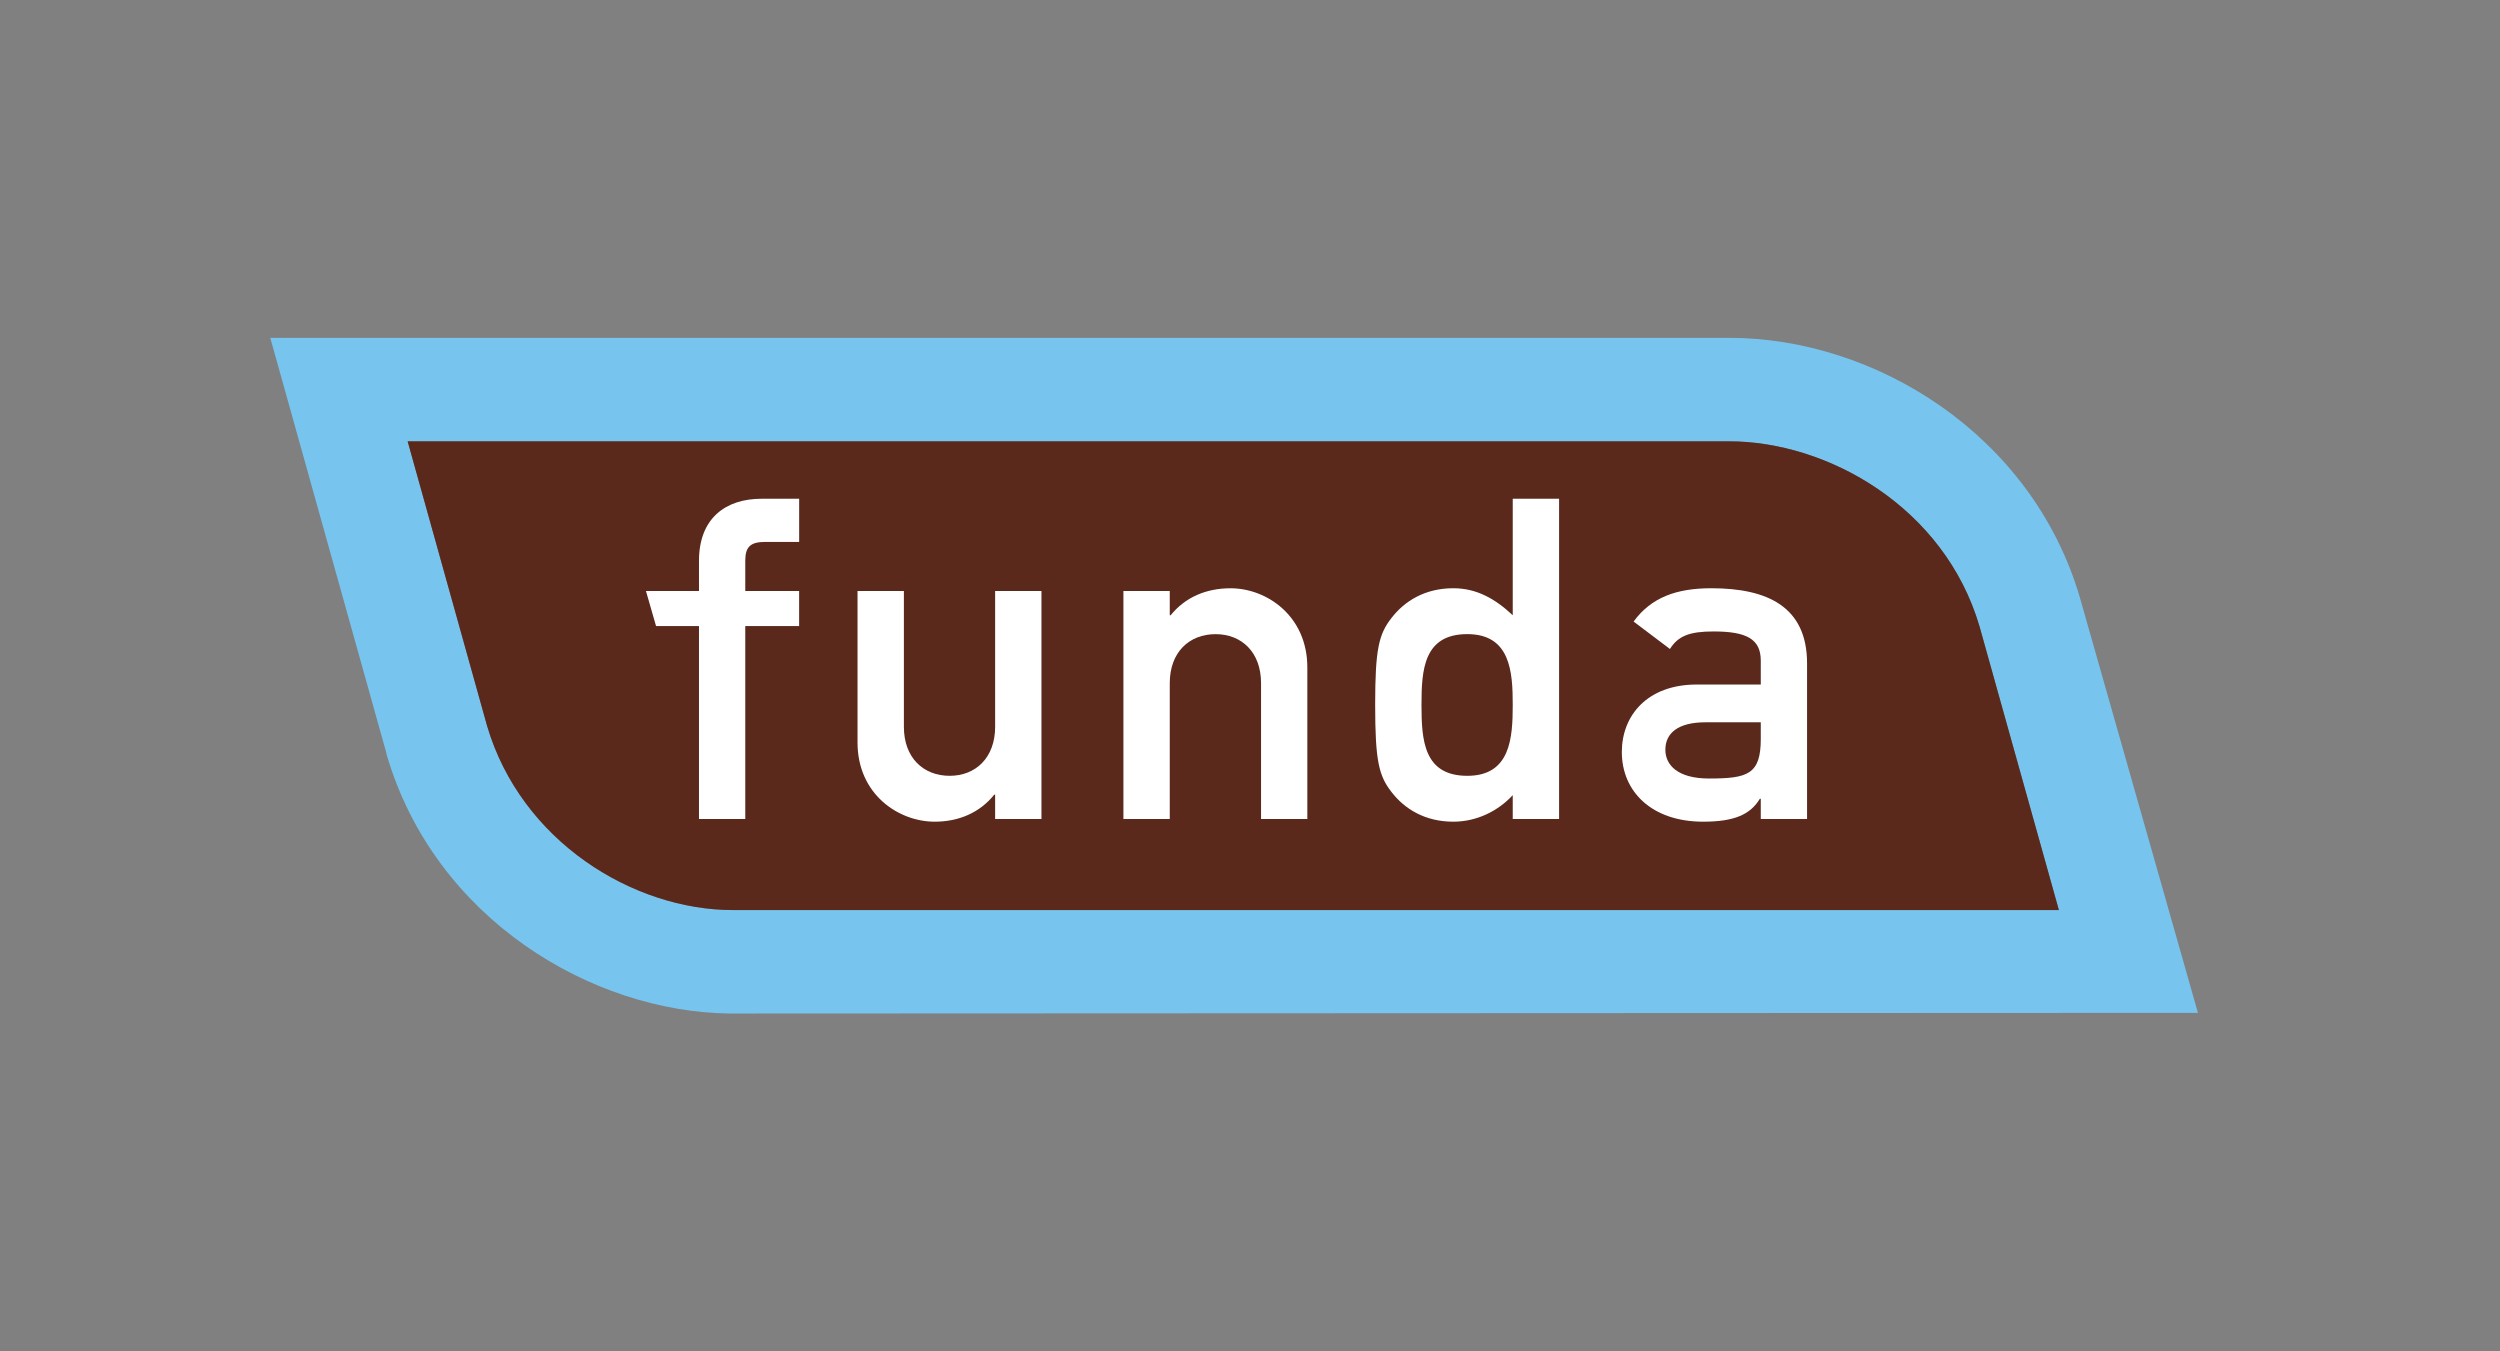 <svg width="74" height="40" viewBox="0 0 74 40" fill="none" xmlns="http://www.w3.org/2000/svg">
<rect x="0" y="0" width="74" height="40" fill="#808080" stroke="none"/>
<mask id="mask0" mask-type="alpha" maskUnits="userSpaceOnUse" x="0" y="0" width="74" height="40">
<rect width="74" height="40" fill="#C4C4C4"/>
</mask>
<g mask="url(#mask0)">
<path d="M65.059 29.98L61.566 17.693V17.692C60.144 12.845 55.485 10 51.183 10H8L11.442 22.309V22.328C12.872 27.217 17.534 29.953 21.595 30L65.059 29.98ZM14.417 21.485C14.408 21.458 12.783 15.622 12.066 13.063C15.743 13.063 51.179 13.063 51.179 13.063C54.09 13.063 57.55 15.004 58.592 18.535C58.603 18.573 60.674 25.982 60.943 26.938C57.267 26.938 21.702 26.938 21.702 26.938C18.735 26.938 15.425 24.9 14.417 21.485Z" fill="#77C5EF"/>
<path d="M14.417 21.485C14.408 21.458 12.783 15.622 12.066 13.063C15.742 13.063 51.179 13.063 51.179 13.063C54.09 13.063 57.55 15.004 58.592 18.535C58.603 18.573 60.674 25.982 60.943 26.938C57.267 26.938 21.702 26.938 21.702 26.938C18.735 26.938 15.425 24.9 14.417 21.485Z" fill="#5A291C"/>
<path fill-rule="evenodd" clip-rule="evenodd" d="M20.69 24.242H22.06V18.531H23.654V17.493H22.06V16.601C22.06 16.188 22.209 16.041 22.651 16.041H23.655V14.763H22.544C21.482 14.763 20.69 15.336 20.69 16.601V17.493H19.12L19.419 18.531H20.69V24.242Z" fill="white"/>
<path fill-rule="evenodd" clip-rule="evenodd" d="M25.383 21.979C25.383 23.51 26.593 24.322 27.668 24.322C28.381 24.322 29 24.055 29.429 23.523H29.456V24.242H30.827V17.493H29.456V21.513C29.456 22.432 28.877 22.964 28.111 22.964C27.333 22.964 26.755 22.432 26.755 21.513V17.493H25.383V21.979H25.383Z" fill="white"/>
<path fill-rule="evenodd" clip-rule="evenodd" d="M33.253 24.243H34.625V20.222C34.625 19.303 35.202 18.771 35.983 18.771C36.75 18.771 37.327 19.303 37.327 20.222V24.243H38.697V19.756C38.697 18.225 37.488 17.413 36.426 17.413C35.7 17.413 35.081 17.679 34.651 18.212H34.625V17.493H33.253V24.243Z" fill="white"/>
<path fill-rule="evenodd" clip-rule="evenodd" d="M44.777 24.242H46.149V14.763H44.777V18.212C44.267 17.732 43.717 17.412 43.018 17.412C42.185 17.412 41.579 17.786 41.189 18.291C40.814 18.77 40.705 19.21 40.705 20.861C40.705 22.525 40.814 22.964 41.189 23.444C41.579 23.95 42.185 24.322 43.018 24.322C43.717 24.322 44.347 24.003 44.777 23.536V24.242ZM43.432 18.77C44.71 18.77 44.777 19.889 44.777 20.861C44.777 21.846 44.71 22.964 43.432 22.964C42.143 22.964 42.076 21.913 42.076 20.861C42.076 19.822 42.143 18.77 43.432 18.77Z" fill="white"/>
<path fill-rule="evenodd" clip-rule="evenodd" d="M52.119 24.242H53.489V19.636C53.489 17.972 52.335 17.412 50.654 17.412C49.633 17.412 48.878 17.679 48.355 18.398L49.43 19.21C49.672 18.824 50.009 18.691 50.721 18.691C51.702 18.691 52.119 18.917 52.119 19.556V20.262H50.223C48.76 20.262 48.006 21.18 48.006 22.259C48.006 23.43 48.892 24.322 50.412 24.322C51.339 24.322 51.81 24.109 52.092 23.643H52.119V24.242H52.119ZM52.119 21.873C52.119 22.925 51.729 23.044 50.586 23.044C49.658 23.044 49.295 22.645 49.295 22.192C49.295 21.7 49.672 21.38 50.479 21.38H52.119V21.873Z" fill="white"/>
</g>
</svg>
